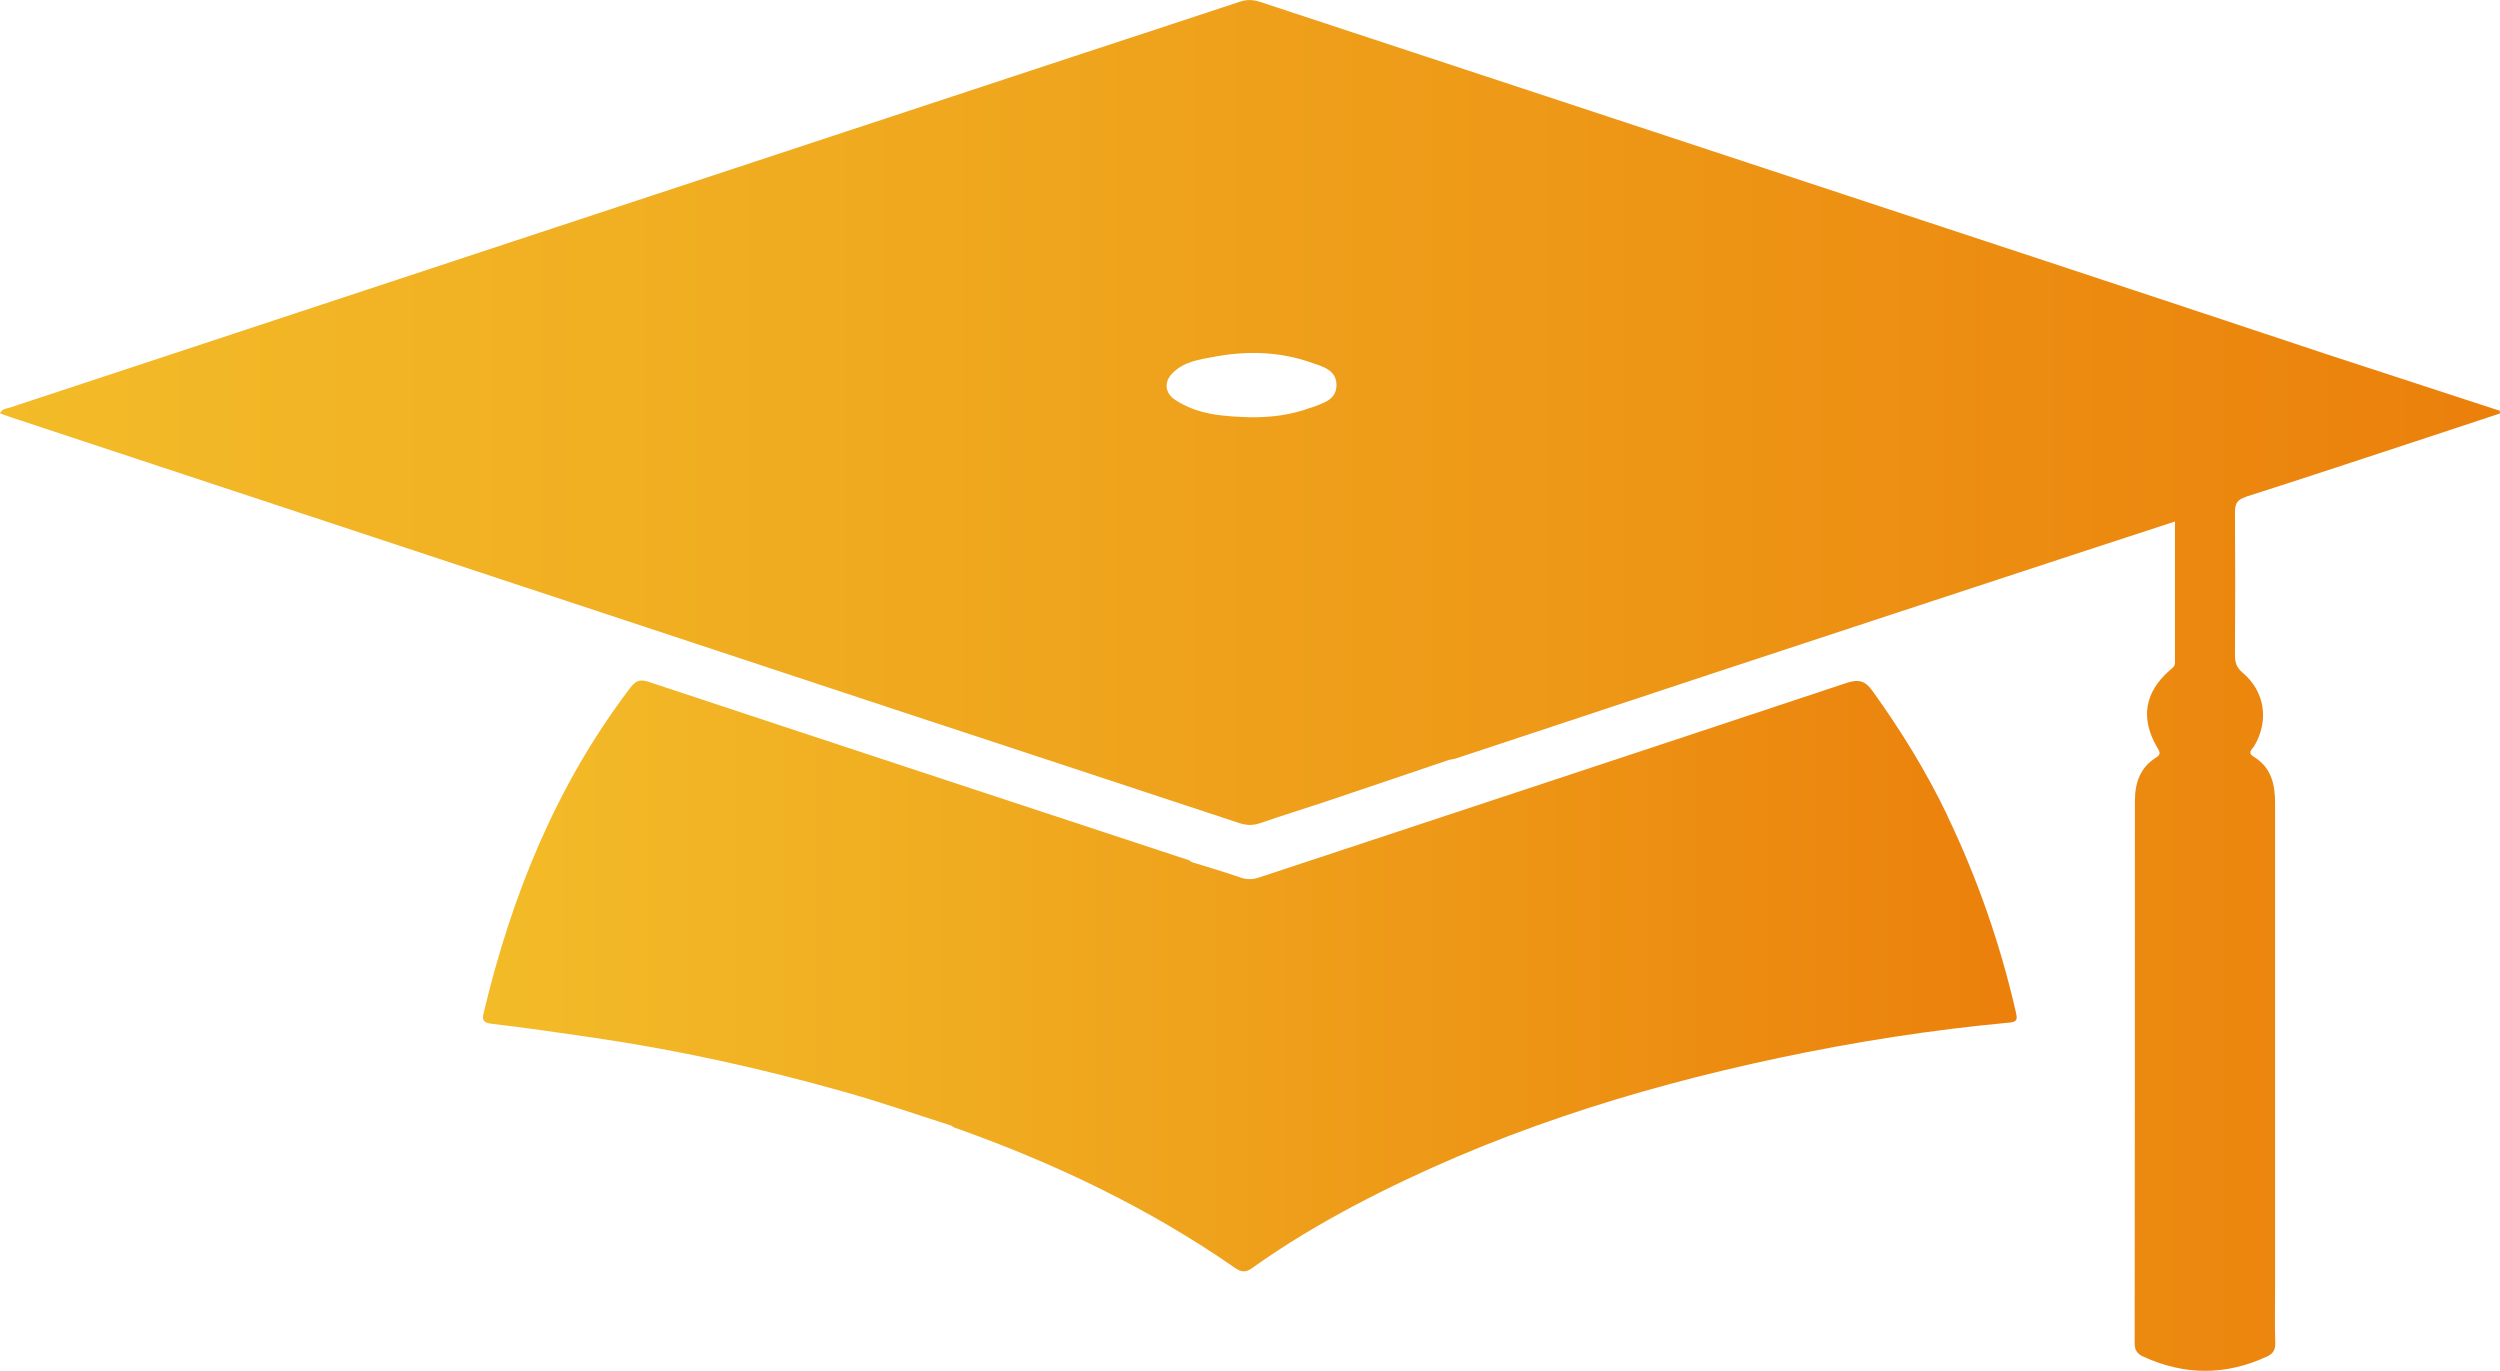 <?xml version="1.0" encoding="UTF-8"?>
<svg id="Capa_1" data-name="Capa 1" xmlns="http://www.w3.org/2000/svg" xmlns:xlink="http://www.w3.org/1999/xlink" viewBox="0 0 281.11 154.14">
  <defs>
    <style>
      .cls-1 {
        fill: url(#Degradado_Banana_Horizontal);
      }

      .cls-2 {
        fill: url(#Degradado_Banana_Horizontal-2);
      }
    </style>
    <linearGradient id="Degradado_Banana_Horizontal" data-name="Degradado Banana Horizontal" x1="54.32" y1="109.72" x2="226.78" y2="109.72" gradientUnits="userSpaceOnUse">
      <stop offset="0" stop-color="#f3bb28"/>
      <stop offset=".33" stop-color="#f0ab20"/>
      <stop offset=".97" stop-color="#eb820c"/>
      <stop offset="1" stop-color="#eb800b"/>
    </linearGradient>
    <linearGradient id="Degradado_Banana_Horizontal-2" data-name="Degradado Banana Horizontal" x1="0" y1="77.07" x2="281.11" y2="77.07" xlink:href="#Degradado_Banana_Horizontal"/>
  </defs>
  <path class="cls-1" d="M218.97,91.7c-2.37-4.95-5.23-9.57-8.42-14.01-.89-1.23-1.64-1.32-3-.87-21.96,7.31-43.95,14.55-65.92,21.83-.74,.25-1.4,.28-2.16,.02-1.8-.63-3.63-1.16-5.46-1.73-.11-.07-.22-.18-.34-.22-20.25-6.68-40.51-13.34-60.76-20.06-1.04-.35-1.5-.03-2.07,.72-8.28,10.89-13.29,23.26-16.44,36.46-.17,.69-.2,1.15,.82,1.27,3.8,.44,7.59,1,11.38,1.55,9.56,1.39,18.97,3.47,28.26,6.09,4.08,1.15,8.08,2.53,12.11,3.82,.11,.07,.21,.17,.33,.21,11.18,3.96,21.81,9.01,31.57,15.79,.75,.52,1.24,.51,1.95,0,3.69-2.64,7.59-4.96,11.6-7.08,15.02-7.92,31.03-13.02,47.59-16.53,8.58-1.82,17.24-3.17,25.98-3.98,.94-.09,.83-.5,.67-1.22-1.75-7.64-4.31-14.98-7.7-22.05Z"/>
  <path class="cls-2" d="M252.53,55.86c6.83-2.18,13.63-4.44,20.44-6.68,2.71-.89,5.43-1.79,8.14-2.69,0-.1-.01-.2-.02-.3-6.53-2.13-13.06-4.27-19.59-6.4-10.51-3.49-21.02-6.99-31.54-10.46C200.53,19.61,171.1,9.92,141.68,.21c-.8-.26-1.49-.28-2.29-.01-6.18,2.06-12.37,4.07-18.55,6.11C80.94,19.47,41.04,32.64,1.15,45.82c-.38,.13-.91,.11-1.15,.66,.46,.16,.84,.31,1.23,.44,33.16,10.96,66.32,21.93,99.49,32.89,12.87,4.25,25.76,8.47,38.63,12.74,.85,.28,1.59,.28,2.43-.02,2.38-.83,4.79-1.56,7.18-2.36,4.68-1.57,9.35-3.16,14.02-4.74,.23-.04,.46-.06,.68-.13,9.48-3.14,18.96-6.29,28.44-9.42,13.63-4.5,27.27-8.98,40.9-13.46,3.8-1.25,7.61-2.49,11.56-3.78,0,5.39,0,10.63,0,15.87,0,.46-.32,.63-.6,.87-2.84,2.5-3.32,5.45-1.34,8.76,.32,.54,.3,.74-.22,1.07-1.77,1.11-2.34,2.86-2.34,4.82-.01,20.33,0,40.66-.03,61,0,.79,.29,1.2,.94,1.5,4.65,2.14,9.29,2.16,13.94,0,.66-.31,.95-.72,.93-1.51-.07-2.06-.02-4.12-.02-6.18,0-18.18,0-36.35,0-54.53,0-2.1-.42-4.02-2.39-5.21-.79-.48-.18-.83,.05-1.22,1.67-2.82,1.21-6.11-1.29-8.22-.7-.59-.89-1.17-.88-2.02,.03-5.34,.04-10.68,0-16.02,0-.97,.22-1.43,1.23-1.75Zm-105.1-10.04c-2.2,.84-4.48,1.12-6.82,1.1-2.95-.1-5.89-.25-8.46-1.95-1.18-.78-1.28-2.02-.33-2.99,1.32-1.35,3.08-1.56,4.8-1.88,3.65-.67,7.26-.57,10.79,.66,1.3,.45,2.92,.84,2.87,2.61-.05,1.64-1.59,1.99-2.84,2.47Z"/>
</svg>
